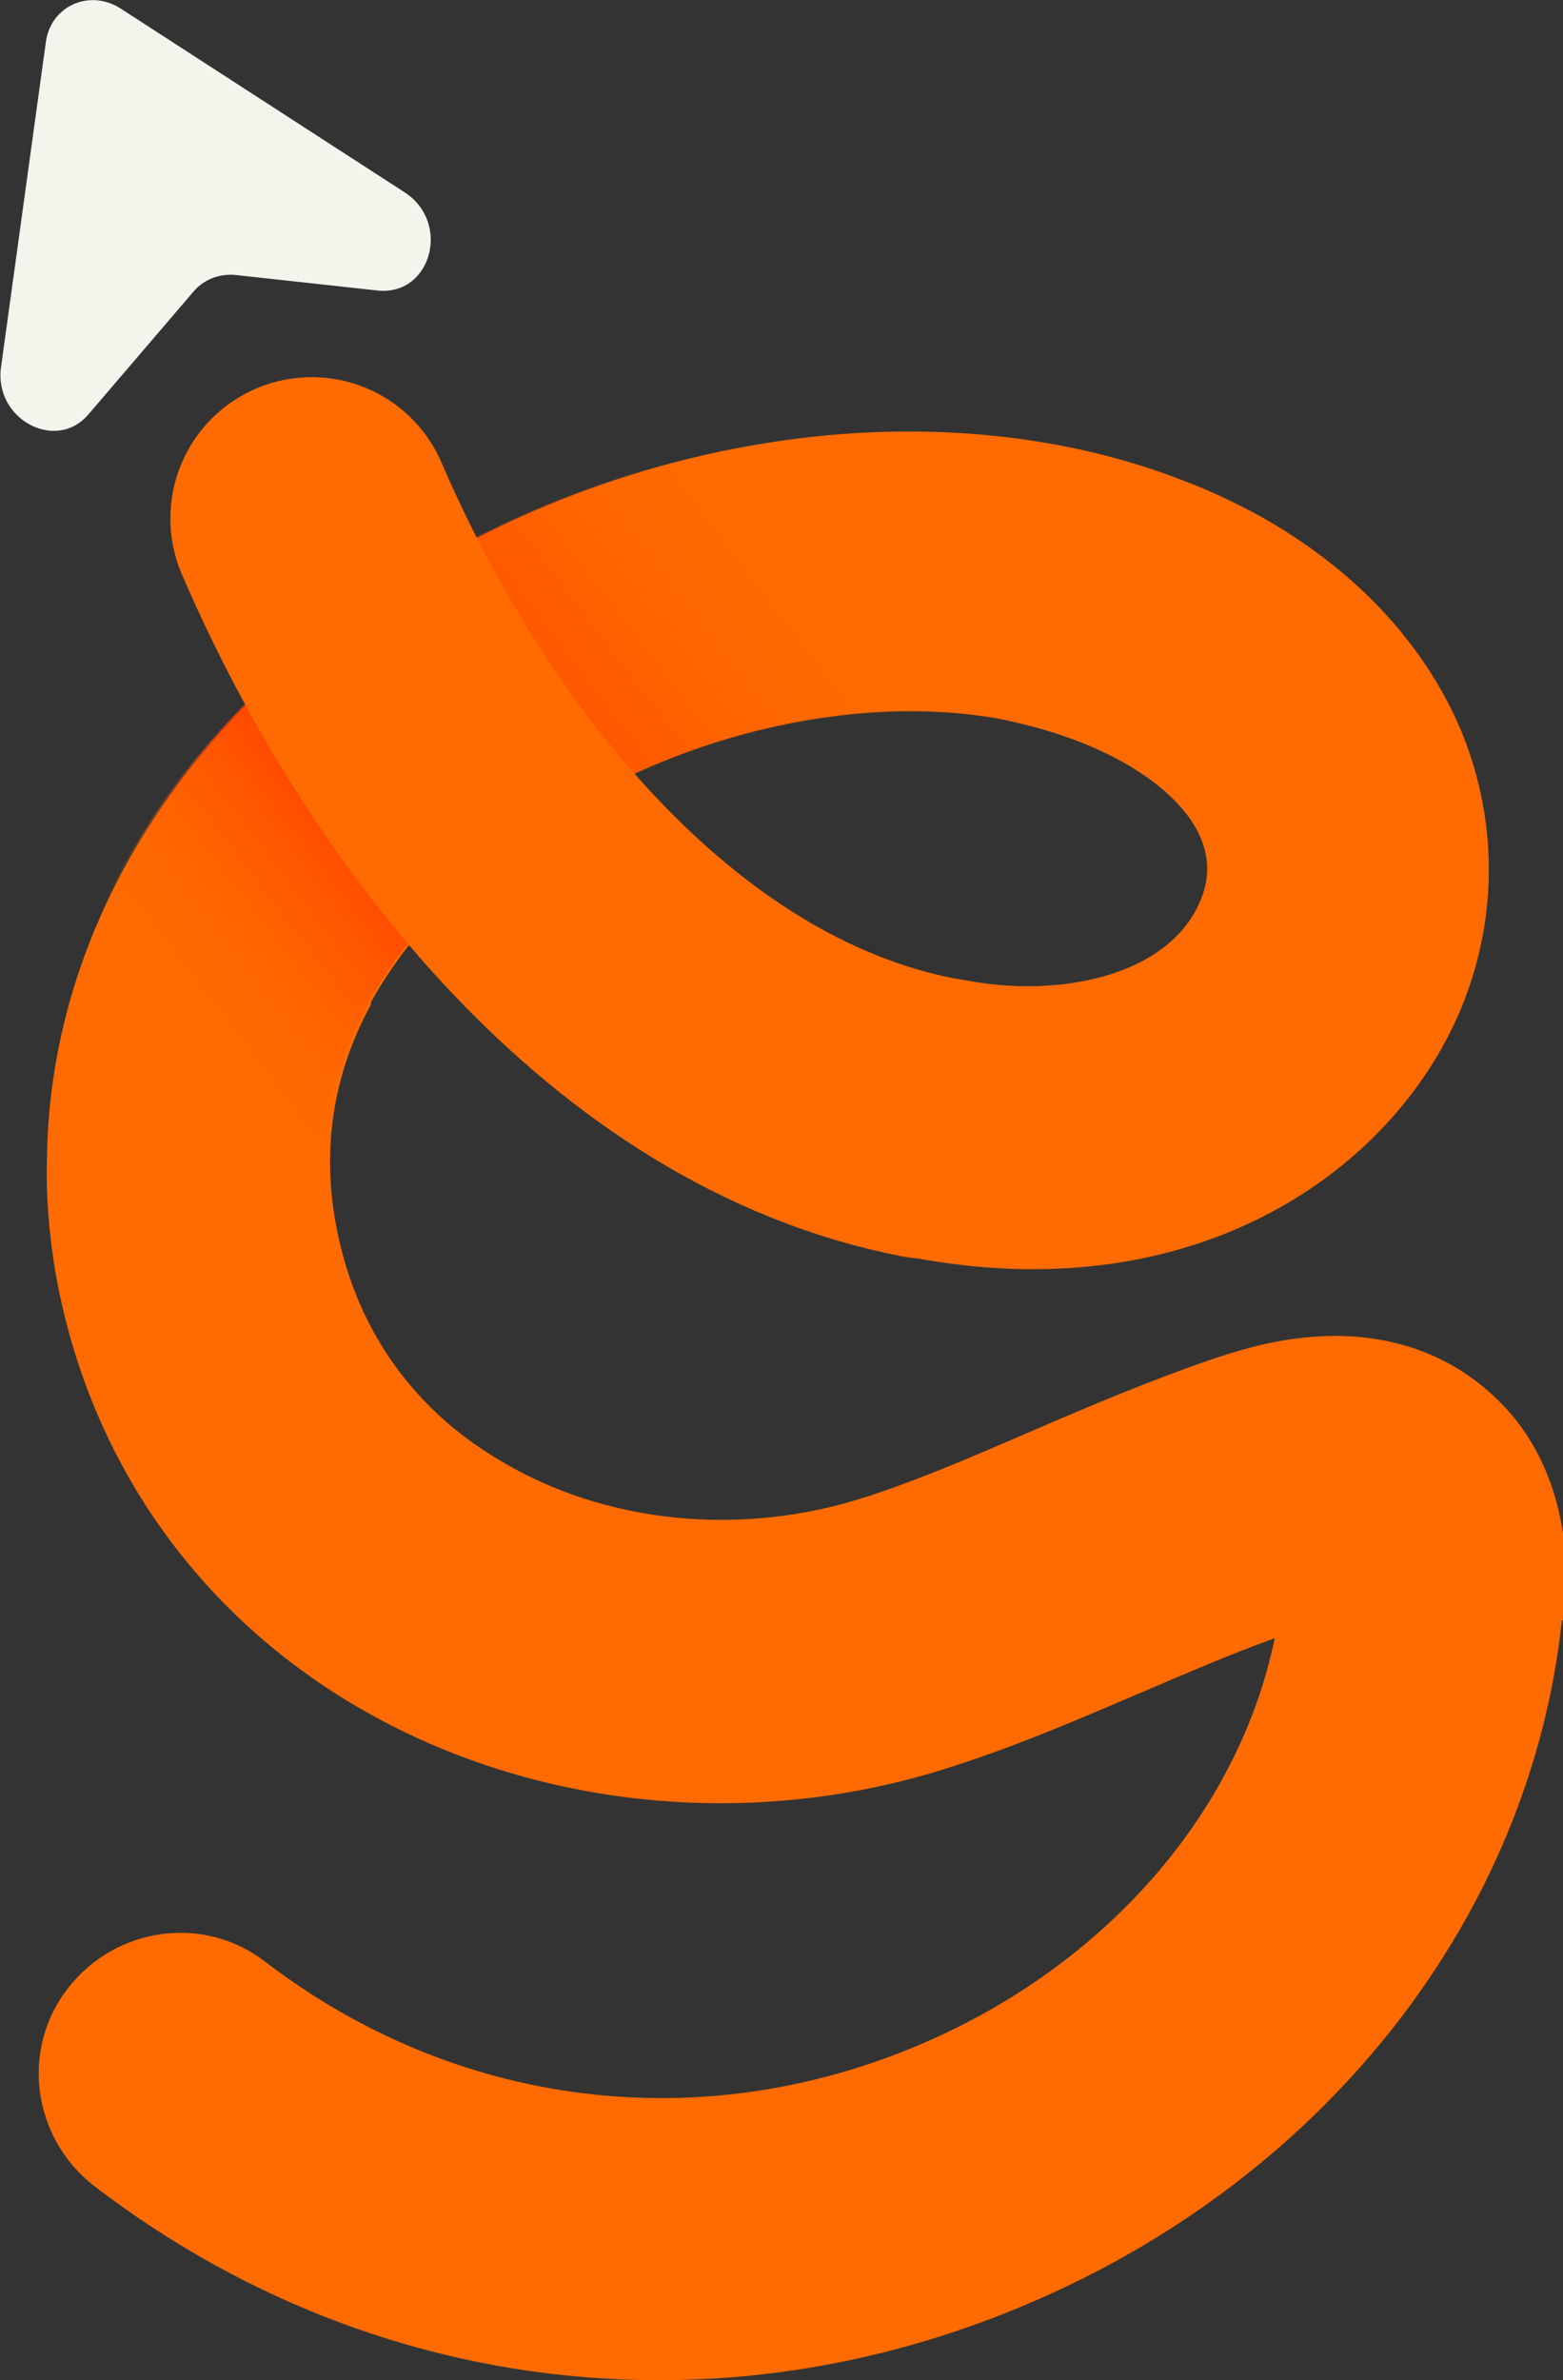 <?xml version="1.0" encoding="UTF-8"?>
<svg xmlns="http://www.w3.org/2000/svg" xmlns:xlink="http://www.w3.org/1999/xlink" viewBox="0 0 13.99 21.3">
  <rect x="0" y="0" width="13.99" height="21.3" fill="#333333" stroke="none"/>
  <defs>
    <style>
      .cls-1 {
        fill: none;
        stroke: #ff6b00;
        stroke-linecap: round;
        stroke-miterlimit: 10;
        stroke-width: 2.53px;
      }

      .cls-2 {
        isolation: isolate;
      }

      .cls-3 {
        fill: #f4f4ec;
      }

      .cls-4 {
        fill: url(#linear-gradient);
        mix-blend-mode: multiply;
      }

      .cls-5 {
        fill: #ff6b00;
      }
    </style>
    <linearGradient id="linear-gradient" x1="-.04" y1="10.59" x2="11.41" y2="1.86" gradientUnits="userSpaceOnUse">
      <stop offset=".15" stop-color="#ff6b00" stop-opacity="0"/>
      <stop offset=".35" stop-color="#ff3100"/>
      <stop offset=".64" stop-color="#ff6b00" stop-opacity="0"/>
    </linearGradient>
  </defs>
  <g class="cls-2">
    <g id="Layer_1" data-name="Layer 1">
      <g>
        <path class="cls-3" d="M3.38,2.6l-1.28-.14c-.14-.01-.27.04-.36.14l-.95,1.11c-.29.34-.85.04-.78-.43L.41.38C.45.06.79-.1,1.07.07l2.55,1.65c.42.27.24.93-.24.88Z"/>
        <path class="cls-5" d="M13.98,14.5c-.28,2.63-2.09,4.96-4.74,6.1-1.09.47-2.22.7-3.34.7-1.8,0-3.56-.59-5.06-1.74-.55-.43-.66-1.22-.23-1.77.43-.55,1.22-.66,1.77-.23,1.7,1.3,3.89,1.58,5.87.73,1.66-.71,2.84-2.08,3.16-3.63-.39.14-.78.31-1.18.48-.54.23-1.09.47-1.68.66-1.81.6-3.83.39-5.41-.56-1.43-.86-2.37-2.24-2.65-3.89-.05-.32-.08-.65-.07-.97.02-1.89,1.03-3.69,2.83-4.95,2.23-1.57,5.13-1.99,7.34-1.13.24.09.47.2.69.32.84.47,1.46,1.13,1.79,1.9.32.76.34,1.6.06,2.37-.54,1.49-2.33,2.87-4.98,2.36-.69-.13-1.13-.79-1-1.48.13-.69.79-1.13,1.48-1,.86.17,1.87-.04,2.13-.75.22-.6-.42-1.04-.71-1.2-.34-.19-.72-.31-1.12-.39-1.32-.23-2.94.15-4.22,1.05-.43.3-1.01.8-1.39,1.49,0,0,0,.01,0,.02-.29.53-.45,1.18-.32,1.93.2,1.16.9,1.81,1.46,2.14.95.58,2.19.7,3.31.33.49-.16.97-.37,1.48-.59.51-.22,1.03-.44,1.58-.63.38-.13.8-.24,1.28-.21.73.05,1.17.41,1.42.7.27.32.57.9.47,1.84Z"/>
        <path class="cls-4" d="M10.57,4.3c-.78.85-1.64,2.14-1.67,2.14-1.32-.23-2.94.15-4.22,1.05-.43.3-1.01.8-1.39,1.49,0,0,0,.01,0,.02-.24.43-.41.94-.45,1.53l-2.44-.15c.02-1.89,1.03-3.69,2.83-4.95,2.23-1.57,5.13-1.99,7.34-1.13Z"/>
        <path class="cls-1" d="M2.79,4.64c1.02,2.37,2.95,4.86,5.52,5.36"/>
      </g>
    </g>
  </g>
</svg>